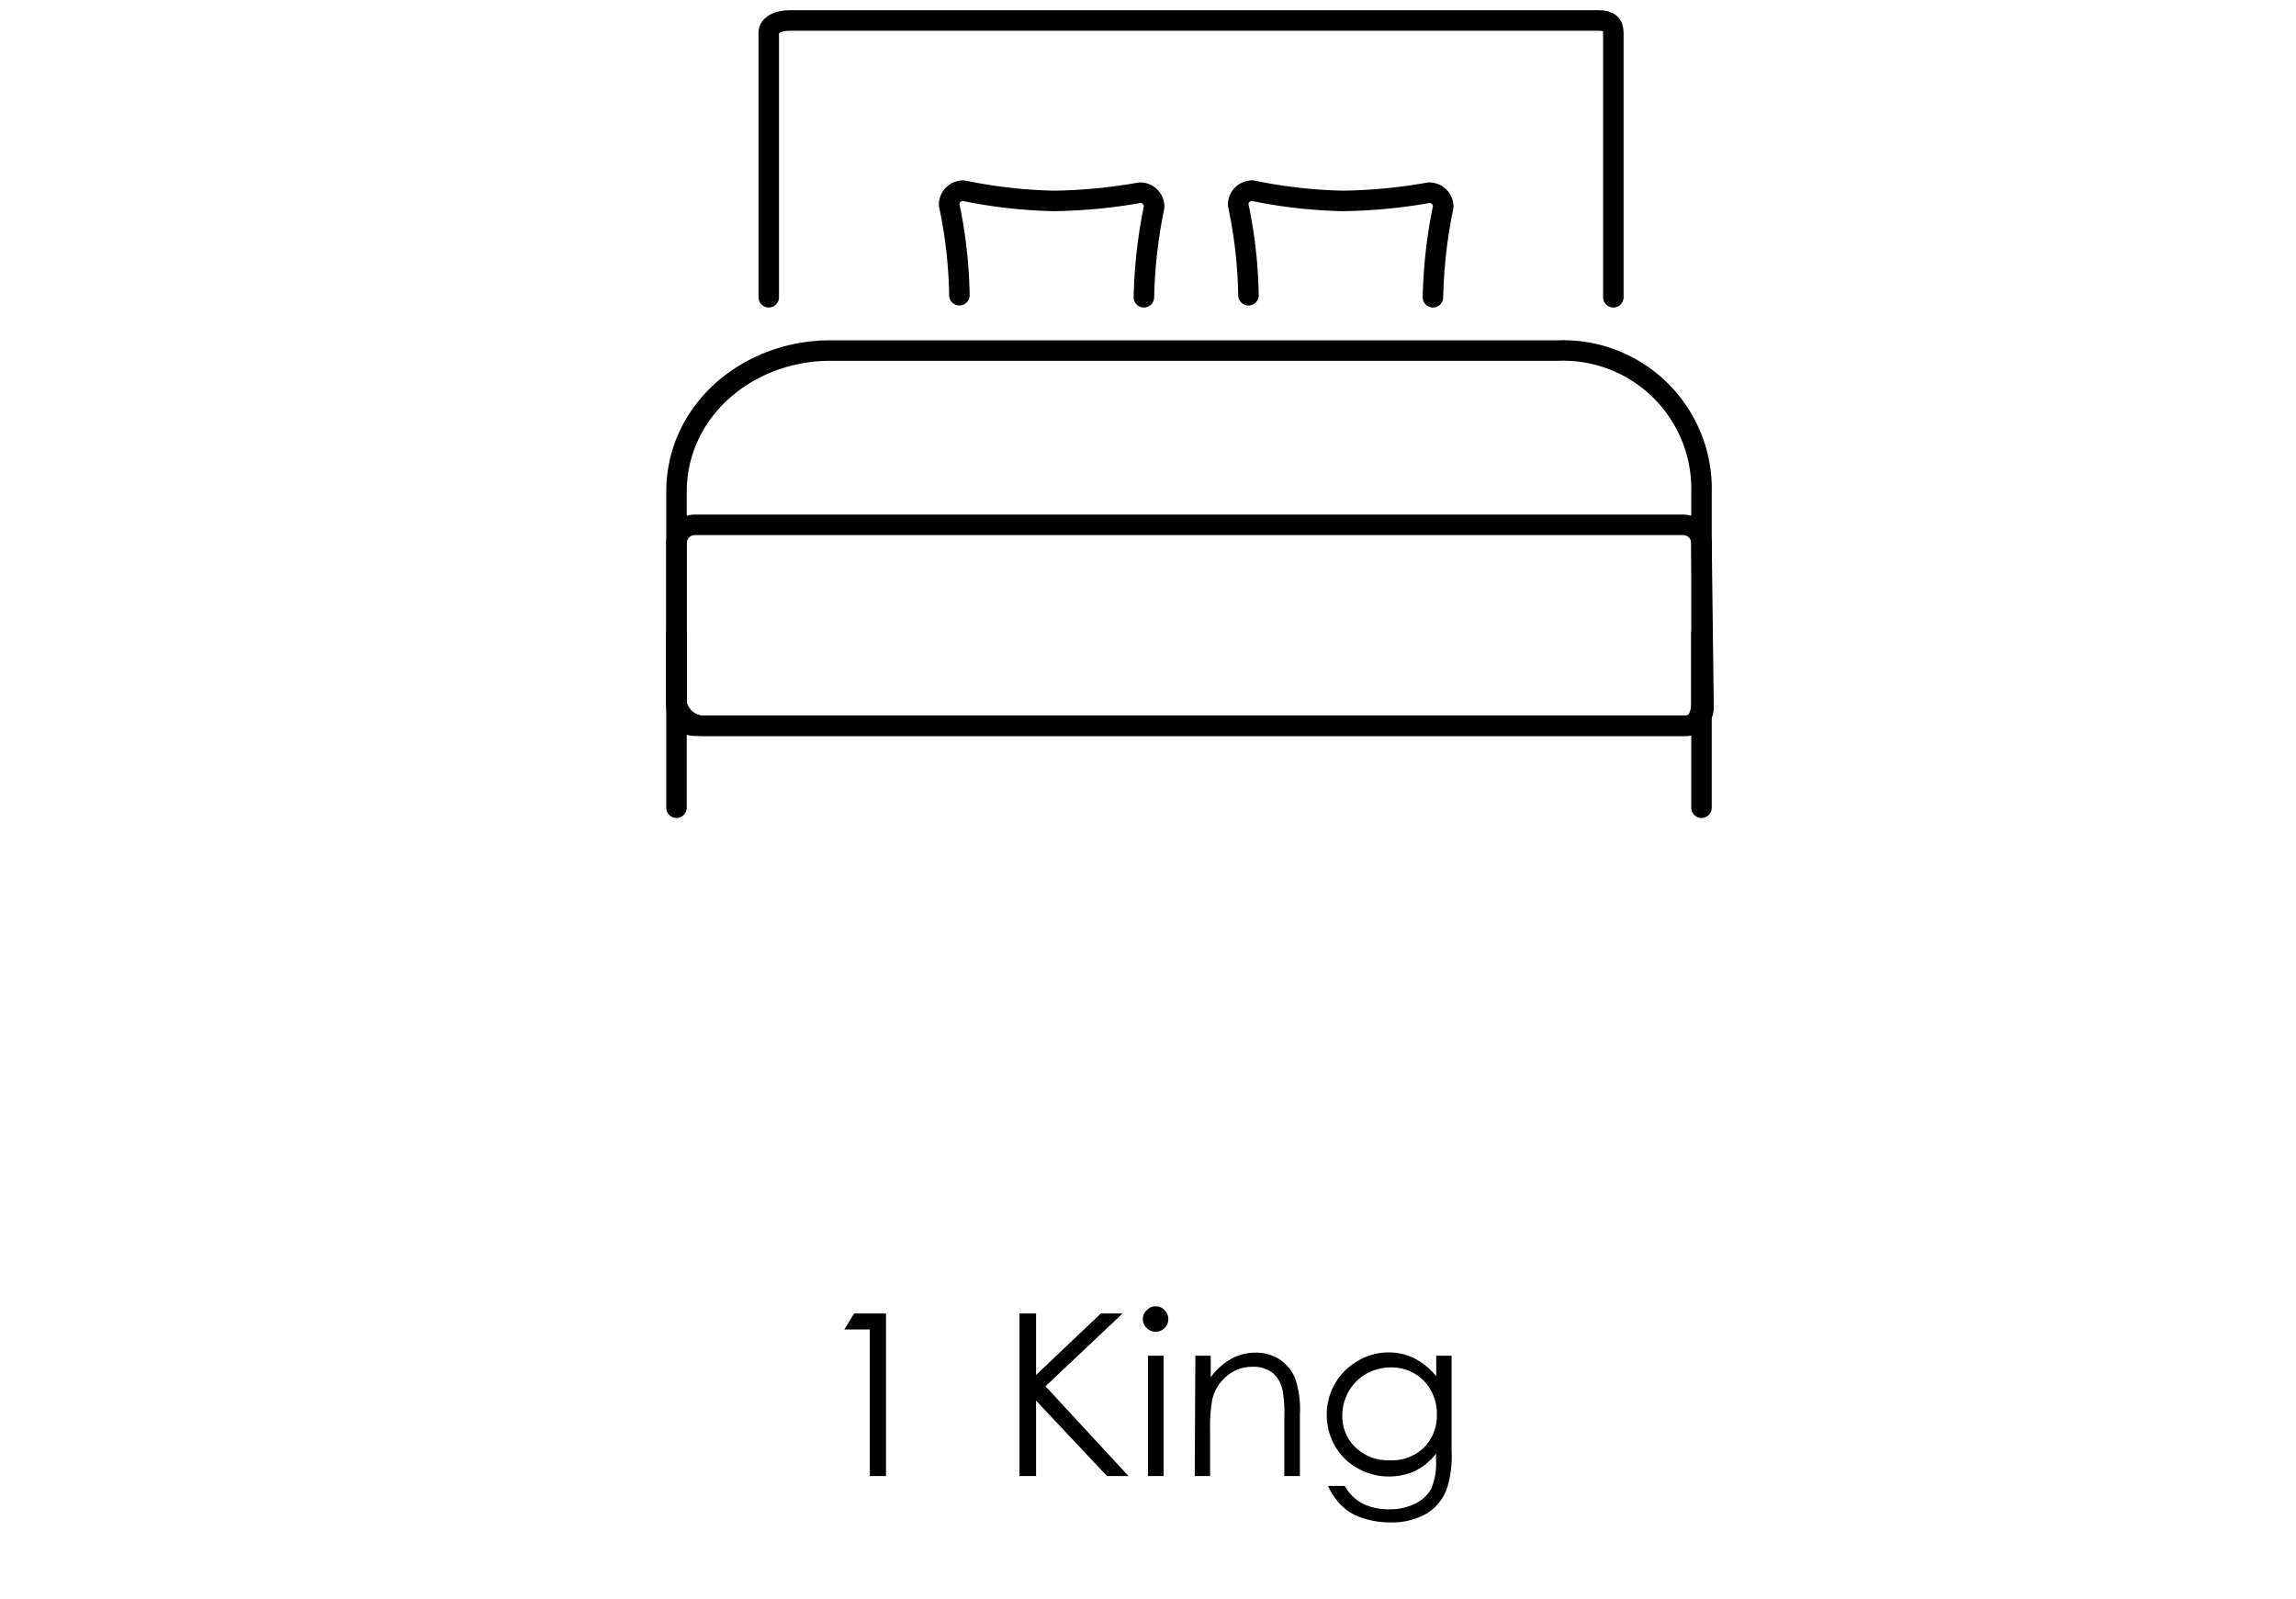 <?xml version="1.0" encoding="UTF-8"?>
<svg xmlns="http://www.w3.org/2000/svg" id="Layer_1" data-name="Layer 1" viewBox="0 0 112 78">
  <defs>
    <style>.cls-1,.cls-2{fill:none;}.cls-2{stroke:#000;stroke-linecap:round;stroke-linejoin:round;}.cls-3{isolation:isolate;}</style>
  </defs>
  <rect class="cls-1" x="2.8" y="64.6" width="106.4" height="14.4"></rect>
  <path class="cls-2" d="M76,17.1H40.5c-4,0-7.5,2.9-7.5,6.9V34.3a1.38,1.38,0,0,0,1.2,1.1H82.3c.5,0,.7-.6.7-1.1V24A6.75,6.75,0,0,0,76,17.1Z"></path>
  <path class="cls-2" d="M83,26.5a.9.9,0,0,0-.9-.9H33.9a.9.9,0,0,0-.9.9v8a.9.9,0,0,0,.9.9H82.2a.9.9,0,0,0,.9-.9l-.1-8Z"></path>
  <path class="cls-2" d="M78.7,14.5V1.6c0-.4-.2-.6-.7-.6H38.5c-.5,0-1,.2-1,.6V14.5"></path>
  <path class="cls-2" d="M33,30.9v8.5"></path>
  <path class="cls-2" d="M83,30.9v8.5"></path>
  <path class="cls-2" d="M69.9,14.5a24.18,24.18,0,0,1,.5-4.4.68.68,0,0,0-.7-.7,25.73,25.73,0,0,1-4.2.4,24.18,24.18,0,0,1-4.4-.5.68.68,0,0,0-.7.7,22.77,22.77,0,0,1,.5,4.4"></path>
  <path class="cls-2" d="M55.8,14.5a24.18,24.18,0,0,1,.5-4.4.68.68,0,0,0-.7-.7,25.73,25.73,0,0,1-4.2.4A24.18,24.18,0,0,1,47,9.3a.68.68,0,0,0-.7.7,22.77,22.77,0,0,1,.5,4.4"></path>
  <g class="cls-3">
    <path d="M41.66,64.07h1.56V72h-.79V64.85H41.19Z"></path>
    <path d="M49.73,64.07h.81v3l3.16-3h1.06L51,67.62,55.05,72H54l-3.46-3.68V72h-.81Z"></path>
    <path d="M56.37,63.72a.58.58,0,0,1,.44.19.59.59,0,0,1,.18.44.6.6,0,0,1-.18.43.6.6,0,0,1-.44.18.58.58,0,0,1-.43-.18.57.57,0,0,1-.19-.43.56.56,0,0,1,.19-.44A.56.56,0,0,1,56.37,63.72ZM56,66.13h.76V72H56Z"></path>
    <path d="M58.31,66.13h.75v1.05a3.22,3.22,0,0,1,1-.9,2.45,2.45,0,0,1,1.19-.3,2.11,2.11,0,0,1,1.17.33,2.07,2.07,0,0,1,.75.9A4.73,4.73,0,0,1,63.41,69v3h-.76V69.19a6.57,6.57,0,0,0-.08-1.35,1.5,1.5,0,0,0-.5-.88,1.55,1.55,0,0,0-1-.29,1.86,1.86,0,0,0-1.22.45,2.1,2.1,0,0,0-.71,1.12,7.84,7.84,0,0,0-.11,1.59V72h-.75Z"></path>
    <path d="M70.06,66.13h.75v4.66a5.19,5.19,0,0,1-.22,1.79,2.34,2.34,0,0,1-1,1.25,3.38,3.38,0,0,1-1.76.43,4.07,4.07,0,0,1-1.35-.21,2.62,2.62,0,0,1-1-.57,3.25,3.25,0,0,1-.7-1h.82a2.15,2.15,0,0,0,.86.86,2.85,2.85,0,0,0,1.31.28,2.67,2.67,0,0,0,1.29-.29,1.72,1.72,0,0,0,.76-.72,3.19,3.19,0,0,0,.23-1.4v-.3a3,3,0,0,1-1,.83,3,3,0,0,1-1.3.28,3,3,0,0,1-1.52-.4,2.83,2.83,0,0,1-1.1-1.07A3.06,3.06,0,0,1,64.72,69a3,3,0,0,1,1.52-2.62,2.87,2.87,0,0,1,1.5-.41,2.79,2.79,0,0,1,1.22.27,3.4,3.4,0,0,1,1.1.89Zm-2.22.57a2.45,2.45,0,0,0-1.19.31,2.33,2.33,0,0,0-1.17,2,2.09,2.09,0,0,0,.64,1.59,2.3,2.3,0,0,0,1.68.63,2.23,2.23,0,0,0,1.66-.62A2.19,2.19,0,0,0,70.09,69a2.32,2.32,0,0,0-.29-1.18A2.15,2.15,0,0,0,69,67,2.26,2.26,0,0,0,67.84,66.7Z"></path>
  </g>
</svg>
